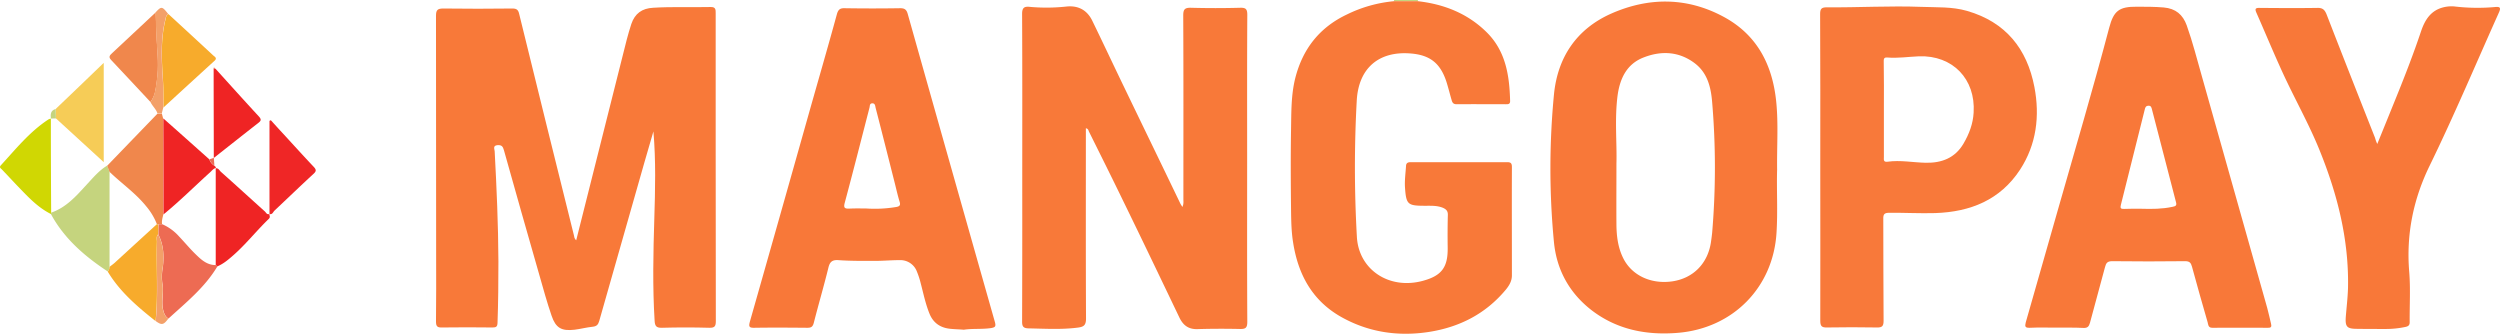<?xml version="1.0" encoding="UTF-8"?>
<svg xmlns="http://www.w3.org/2000/svg" id="mangopay" width="1674.15" height="223.5" viewBox="0 0 1674.15 223.5">
  <path id="Tracé_101" data-name="Tracé 101" d="M1055.1,395.8a.831.831,0,0,0-.2-.8h16.3a1.078,1.078,0,0,0-.2.8Z" transform="translate(-121.536 -395)" fill="#c5d47e"></path>
  <path id="Tracé_102" data-name="Tracé 102" d="M507.4,555.9q15.6-61.8,31.1-123.5c1.8-7.2,3.5-14.3,5.8-21.3,2.4-7.1,7.2-10.5,14.6-10.9,12.8-.8,25.7-.2,38.5-.5,3.5-.1,3.4,1.8,3.4,4.3v89.6q0,58.2.1,116.4c0,3.4-.7,4.6-4.4,4.5-10.6-.3-21.1-.3-31.7,0-3.9.1-4.7-1.3-4.9-4.8-1.4-22.7-.9-45.4-.2-68.2.6-19.4,1.1-38.9-.6-58.5-2,7-4.1,14-6.1,21q-15.15,52.95-30.2,106c-.7,2.4-1.7,3.5-4.3,3.8-4.1.4-8.1,1.5-12.2,2-8.7,1-12.6-1.1-15.4-9.4-3.1-9-5.6-18.2-8.2-27.3-8-27.8-15.9-55.7-23.7-83.5-.7-2.5-1.5-3.6-4.3-3.4-3.3.3-2,2.6-1.9,4.1,1.3,24.5,2.4,49.1,2.5,73.7,0,13.8-.1,27.6-.6,41.3-.1,2.5-1,3-3.3,3-11.3-.1-22.6-.2-33.8,0-3.2.1-4.1-.7-4.1-4,.2-14.6.1-29.3.1-43.9q0-80.4-.1-160.8c0-4,1.1-4.9,5-4.9q23.1.3,46.2,0c2.8,0,3.9.9,4.5,3.6q18.15,73.95,36.6,148C506.1,553.6,506.1,554.9,507.4,555.9Z" transform="translate(-121.536 -395)" fill="#f87939"></path>
  <path id="Tracé_103" data-name="Tracé 103" d="M848.7,480.9c0,42.6-.1,85,.1,127.4,0,4.6-1.6,5.6-5.6,6.1-11,1.4-21.9.7-32.9.5-3.4-.1-4.3-1.2-4.3-4.5q.15-44.55.1-89.2c0-39,.1-77.9-.1-116.9,0-4.2,1.5-5.1,5.2-4.7a123.328,123.328,0,0,0,24.3-.2c8-.9,14,2.3,17.5,9.5,7.5,15.4,14.8,31,22.3,46.5,12.2,25.3,24.5,50.6,36.7,76,.3.6.7,1.1,1.3,2.2,1-2,.7-3.6.7-5.2,0-41,.1-81.9-.1-122.9,0-4,.8-5.4,5.1-5.3q16.5.45,33,0c3.7-.1,4.8.8,4.8,4.7-.2,32.3-.1,64.6-.1,96.8,0,36.3-.1,72.5.1,108.8,0,4.1-1.2,4.9-5,4.8-9.4-.2-18.8-.2-28.3.1-6,.2-9.6-2.5-12.1-7.6C899,581.9,886.6,556,874,530.2c-7.6-15.7-15.4-31.3-23.2-47C850.4,482.4,850.4,481.2,848.7,480.9Z" transform="translate(-121.536 -395)" fill="#f87939"></path>
  <path id="Tracé_104" data-name="Tracé 104" d="M1311.6,508.6c-.4,13.5.5,27.8-.4,42.2-2.2,36.7-29.2,64.1-66.2,67.1-20.9,1.7-40.4-2.1-57.3-14.9-15.3-11.7-23.9-27.5-25.6-46.4a516.613,516.613,0,0,1,.1-98.7c2.5-24.6,15.1-43.4,38.1-53.7,25-11.1,50.6-11.2,75,1.8,22.7,12,33.2,32.2,35.7,57.1C1312.5,477.9,1311.4,492.8,1311.6,508.6ZM1204,504.5c0,15.2-.1,28.2,0,41.1.1,7.6,1,15,4.4,22,5.7,11.8,18.7,17.9,33.1,15.8,14-2.1,23.7-12,25.8-26.3.3-2.1.6-4.2.8-6.3a519.371,519.371,0,0,0,0-87.3c-.8-10-3.1-19.6-11.6-26.1-10.4-7.9-22.2-8.6-34.1-4-11.4,4.3-16,14-17.6,25.3C1202.7,474.6,1204.4,490.7,1204,504.5Z" transform="translate(-121.536 -395)" fill="#f87839"></path>
  <path id="Tracé_105" data-name="Tracé 105" d="M1055.1,395.8H1071c17.7,2,33.5,8.3,46.2,20.9s15.2,29,15.6,46c0,2.1-1.3,2.1-2.8,2.1-11,0-22-.1-33,0-2.3,0-2.9-1.1-3.4-2.9-1.2-4.1-2.2-8.2-3.5-12.3-4.1-12.4-11.1-17.8-24-18.8-21.4-1.7-34.8,10-36,31.5a821.472,821.472,0,0,0,.1,91.5c1.3,21.8,21.5,35.3,44,29.3,12.7-3.4,16.9-9,16.8-21.9-.1-7.4-.1-14.8.1-22.2.1-2.6-1-3.8-3.2-4.8-3.8-1.6-7.8-1.4-11.8-1.4-11.9,0-12.9-.7-13.7-12.3-.3-4.8.4-9.6.7-14.4.1-2,1.3-2.5,3.2-2.5,21.5,0,43.1.1,64.6,0,2.5,0,3.1.9,3.1,3.3-.1,24.2,0,48.3,0,72.5,0,3.8-1.8,6.8-4.1,9.6-13.5,16.2-31,25.1-51.6,28.3-20.9,3.2-41,.1-59.4-10.5-18.9-11-28.1-28.3-31.4-49.3-1.2-7.3-1.3-14.7-1.4-22.1-.2-17.9-.3-35.8,0-53.7.2-11.5,0-23,2.8-34.3,5-19.7,16.3-34.1,34.8-42.8A89.747,89.747,0,0,1,1055.1,395.8Z" transform="translate(-121.536 -395)" fill="#f87939"></path>
  <path id="Tracé_106" data-name="Tracé 106" d="M767,615.8c-3.6-.3-6.7-.3-9.8-.7-6.3-.8-10.8-4.1-13.2-10-2.7-6.6-4.1-13.6-5.9-20.4a53.2,53.2,0,0,0-2.5-7.7,11.816,11.816,0,0,0-11.7-7.8c-5.4,0-10.8.5-16.2.5-8.3,0-16.5.1-24.8-.5-4.4-.3-5.8,1.5-6.7,5.4-3,12.2-6.6,24.4-9.7,36.6-.7,2.6-1.7,3.3-4.3,3.3-11.8-.1-23.7-.2-35.5,0-3.7.1-3.8-1-3-4.1q19.65-69,39.1-138c6.4-22.7,13-45.3,19.2-68,.9-3.1,2.2-4,5.2-3.9q18.6.3,37.2,0c3,0,4.2,1,5,3.8q29.1,103.2,58.4,206.4c.8,3,.1,3.5-2.6,4C779.1,615.6,772.8,614.9,767,615.8Zm-65.6-81.2a87.049,87.049,0,0,0,20.4-1c2.1-.4,2.9-1.1,2.2-3.4-1.2-3.9-2.1-7.9-3.1-11.9-4.3-17-8.6-34.1-13-51.1-.3-1.3-.3-3.1-2.3-3-1.8.1-1.5,1.8-1.8,2.9-5.5,21.3-10.9,42.6-16.6,63.8-.9,3.4.1,3.9,3.1,3.8C694,534.5,697.7,534.6,701.4,534.6Z" transform="translate(-121.536 -395)" fill="#f87839"></path>
  <path id="Tracé_107" data-name="Tracé 107" d="M1498.8,614.4c-6,0-12-.2-18,.1-3.1.1-3.4-.8-2.7-3.6,7.2-25.1,14.3-50.2,21.5-75.3,11.6-40.7,23.6-81.2,34.4-122.1,3-11.3,6.7-14.1,18.5-14,6,0,12,0,18,.5,8,.7,12.8,4.8,15.4,12,4,11.2,6.9,22.8,10.2,34.3q21.9,77.4,43.7,154.9c1,3.5,1.7,7.2,2.6,10.8.5,1.9-.2,2.6-2.1,2.5-12.4,0-24.8-.1-37.3,0-2.8,0-2.7-2.2-3.1-3.7-3.6-12.4-7.1-24.8-10.5-37.3-.7-2.6-1.7-3.6-4.6-3.6-16.3.2-32.5.2-48.8,0-3.2,0-4.1,1.2-4.8,3.9-3.3,12.5-6.8,24.9-10.1,37.4-.7,2.5-1.7,3.5-4.3,3.4C1510.8,614.3,1504.8,614.4,1498.8,614.4Zm56.8-79.6c7,.2,13.9.2,20.8-1.3,2-.4,3-.8,2.3-3.2-5.4-20.7-10.7-41.4-16.1-62.1-.3-1.1-.5-2.5-2.4-2.4-1.7.1-2.1,1.2-2.4,2.5q-7.95,31.95-16,63.9c-.6,2.2,0,2.8,2.1,2.7C1547.9,534.7,1551.7,534.8,1555.6,534.8Z" transform="translate(-121.536 -395)" fill="#f87839"></path>
  <path id="Tracé_108" data-name="Tracé 108" d="M1340.5,507.2c0-34.3.1-68.5-.1-102.8,0-3.6,1-4.5,4.5-4.5,21.1.2,42.2-1.1,63.3-.3,10.2.4,20.6-.2,30.6,2.7,25.9,7.5,40.2,25.4,45.1,51,3.7,19.4,1.4,38.4-9.6,55.3-13.3,20.3-33.2,28.3-56.8,29.1-10.3.3-20.5-.3-30.8-.2-3.3,0-4.1,1-4,4.1.1,22.7,0,45.5.2,68.2,0,3.5-.9,4.6-4.5,4.5-11.1-.2-22.3-.2-33.4,0-3.5.1-4.5-.9-4.5-4.5C1340.6,575.7,1340.5,541.4,1340.5,507.2Zm42.6-39.1v32c0,1.6-.5,3.6,2.4,3.2,8.6-1.2,17,.5,25.6.7,10.6.2,19.6-3.1,25.3-12.8,3.8-6.5,6.4-13.3,6.8-20.8,1.4-22.5-14.1-38.5-36.6-37.7-7.1.3-14.2,1.4-21.3.8-2.5-.2-2.3,1.5-2.3,3C1383.2,447.1,1383.1,457.6,1383.1,468.1Z" transform="translate(-121.536 -395)" fill="#f8793a"></path>
  <path id="Tracé_109" data-name="Tracé 109" d="M1713.5,491.4c4.6-11.3,8.8-21.6,13-32,5.8-14.3,11.4-28.8,16.3-43.4,2.6-7.7,6.6-14.2,15.4-16.2a22.09,22.09,0,0,1,7.7-.4,130.325,130.325,0,0,0,26.5.3c3.1-.3,4.1.3,2.6,3.6-15.4,34.3-30,69-46.5,102.8-10.9,22.4-15.7,46-13.6,71,.9,11.2.2,22.4.3,33.7,0,2-.9,2.7-2.7,3.1a62.186,62.186,0,0,1-13.6,1.4c-6.6,0-13.1,0-19.7-.1-6-.1-7.2-1.6-6.8-7.7.5-6.5,1.3-13,1.5-19.5.7-32.2-7-62.7-19-92.3-7.2-17.8-16.7-34.5-24.7-51.9-6.1-13.3-11.7-26.8-17.6-40.2-1.1-2.5-.9-3.4,2.2-3.3,12.8.1,25.7.2,38.5,0,3.5-.1,4.9,1.1,6.2,4.2,10.7,27.6,21.6,55.2,32.5,82.8A24.522,24.522,0,0,0,1713.5,491.4Z" transform="translate(-121.536 -395)" fill="#f87839"></path>
  <path id="Tracé_110" data-name="Tracé 110" d="M155.8,537.4c10.2-3.5,16.9-11.3,23.8-18.8,4.3-4.6,8.2-9.4,13.7-12.7.5,1.4,1.1,2.7,1.6,4.1v63.6a4.717,4.717,0,0,1-1.2,3.2c-15.5-10.2-29.3-22.1-38.2-38.7A2.39,2.39,0,0,0,155.8,537.4Z" transform="translate(-121.536 -395)" fill="#c5d47e"></path>
  <path id="Tracé_111" data-name="Tracé 111" d="M194.9,510.1c-.5-1.4-1.1-2.7-1.6-4.1,6.6-6.8,13.2-13.7,19.8-20.5,4.6-4.8,9.3-9.6,13.9-14.4a27.148,27.148,0,0,0,2.9-.1c.3,1.1.6,2.3.9,3.4q0,32.1.1,64.3c-.5,2.1-1.2,4.3-.8,6.5h-2.6a2.769,2.769,0,0,1-.9-.1,42.12,42.12,0,0,0-7.2-12C212.3,524.3,203,517.9,194.9,510.1Z" transform="translate(-121.536 -395)" fill="#f0874c"></path>
  <path id="Tracé_112" data-name="Tracé 112" d="M301.9,538.2c0,1.1.9,2.2-.4,3.4-8.5,8.2-15.7,17.5-24.7,25.2-3,2.6-6.1,5.1-9.8,6.6a9.022,9.022,0,0,0-1-.9V507.6l-.1.1c1.9-.3,2.6,1.5,3.6,2.4,9.9,8.8,19.6,17.7,29.4,26.5.8.7,1.3,2.3,3,1.7Z" transform="translate(-121.536 -395)" fill="#ef2424"></path>
  <path id="Tracé_113" data-name="Tracé 113" d="M266.1,572.5a9.022,9.022,0,0,0,1,.9c-8.3,14-20.9,24.1-32.7,34.9-2-1.1-2.8-3-3.4-5.1-1.7-6.1.5-12.3-.7-18.4a31.136,31.136,0,0,1,.2-10.1c1.1-7.9.7-15.5-2.9-22.7,0-2.3,0-4.5.1-6.8h2.6a32.49,32.49,0,0,1,11.2,8.2c3.9,4.1,7.5,8.5,11.6,12.4C256.6,569.2,260.5,572.6,266.1,572.5Z" transform="translate(-121.536 -395)" fill="#ed6b53"></path>
  <path id="Tracé_114" data-name="Tracé 114" d="M158.8,468c10.5-10.1,21.1-20.1,32.2-30.9v66.5c-11.1-10.1-21.6-19.8-32.1-29.4C158.9,472.2,158.9,470.1,158.8,468Z" transform="translate(-121.536 -395)" fill="#f6cc57"></path>
  <path id="Tracé_115" data-name="Tracé 115" d="M155.8,537.4c-.1.3-.1.6-.2.9-7.4-3.7-13.2-9.3-18.9-15.2-4.7-4.8-9.2-9.7-13.8-14.5-.8-.9-2.2-1.4-.7-3,10-10.9,19.3-22.5,31.9-30.7a3.768,3.768,0,0,1,1.6-.4l-.1-.1Q155.6,505.9,155.8,537.4Z" transform="translate(-121.536 -395)" fill="#d0d703"></path>
  <path id="Tracé_116" data-name="Tracé 116" d="M234.3,404.4c10,9.2,20,18.4,30,27.7,1,.9,2.9,1.8.9,3.6Q248.1,451.3,231,467c-.1-6.1.1-12.2-.3-18.2-.9-14-1.7-27.9,1.9-41.6A3.779,3.779,0,0,1,234.3,404.4Z" transform="translate(-121.536 -395)" fill="#f7ab2c"></path>
  <path id="Tracé_117" data-name="Tracé 117" d="M227.5,545.2c0,2.3,0,4.5-.1,6.8-1.4,1.4-.8,3.2-.8,4.9-.5,17.7.9,35.5-.9,53.1-12.1-9.6-23.9-19.6-32-33.1a5.26,5.26,0,0,0,1.2-3.2c1.1-.9,2.3-1.7,3.3-2.6,9.4-8.6,18.9-17.3,28.3-25.9A3.332,3.332,0,0,1,227.5,545.2Z" transform="translate(-121.536 -395)" fill="#f7ab2c"></path>
  <path id="Tracé_118" data-name="Tracé 118" d="M231,538.6q0-32.1-.1-64.3c10.3,9.1,20.6,18.3,30.8,27.4a8.137,8.137,0,0,0,3.3,4.2c.4.5,1.3.7,1,1.7l.1-.1c-1.8.4-2.7,1.9-4,3C251.7,519.9,241.8,529.8,231,538.6Z" transform="translate(-121.536 -395)" fill="#ef2424"></path>
  <path id="Tracé_119" data-name="Tracé 119" d="M302,538.3V475.9a3.553,3.553,0,0,0,.9-.4c2.8,3.1,5.6,6.2,8.5,9.3,6.7,7.3,13.4,14.7,20.2,21.9,2,2.1,1.7,3.1-.3,4.9-8.8,8.1-17.4,16.4-26.1,24.6-.8.9-1.4,2.7-3.2,2.1Z" transform="translate(-121.536 -395)" fill="#ef2626"></path>
  <path id="Tracé_120" data-name="Tracé 120" d="M222.3,463.3c-8.8-9.4-17.6-18.9-26.4-28.2-1.9-2-.8-3.1.7-4.5,9.7-9.1,19.5-18.2,29.2-27.3.3,6.3.3,12.7.7,19,.6,8.8,1.4,17.7.1,26.6C225.9,453.9,225.6,459.1,222.3,463.3Z" transform="translate(-121.536 -395)" fill="#f0874c"></path>
  <path id="Tracé_121" data-name="Tracé 121" d="M265.9,441.1c9.6,10.6,19.2,21.3,29,31.9,2,2.2,1.3,3-.6,4.5-9.9,7.7-19.7,15.5-29.5,23.2h-.1c0-19.9-.1-39.7-.1-59.6A5.652,5.652,0,0,0,265.9,441.1Z" transform="translate(-121.536 -395)" fill="#ef2424"></path>
  <path id="Tracé_122" data-name="Tracé 122" d="M222.3,463.3c3.2-4.3,3.5-9.5,4.2-14.4,1.3-8.8.5-17.7-.1-26.6-.4-6.4-.4-12.7-.7-19,3.9-4.2,4.4-4.2,8.5,1.1a3.774,3.774,0,0,0-1.7,2.7c-3.6,13.7-2.8,27.7-1.9,41.6.4,6.1.2,12.2.3,18.2-.3,1.3-.7,2.6-1,4a27.148,27.148,0,0,0-2.9.1C226.1,468.1,223.6,466.1,222.3,463.3Z" transform="translate(-121.536 -395)" fill="#f3a069"></path>
  <path id="Tracé_123" data-name="Tracé 123" d="M225.8,610c1.8-17.7.4-35.4.9-53.1,0-1.6-.6-3.4.8-4.9,3.6,7.2,4.1,14.8,2.9,22.7a31.189,31.189,0,0,0-.2,10.1c1.2,6.1-1.1,12.3.7,18.4.6,2.1,1.4,4,3.4,5.1C231.1,612.7,229.8,612.9,225.8,610Z" transform="translate(-121.536 -395)" fill="#f3a069"></path>
  <path id="Tracé_124" data-name="Tracé 124" d="M158.8,468c.1,2.1.1,4.2.2,6.3-1.2,0-2.3,0-3.5.1l.1.1C155.3,471.6,155.3,469,158.8,468Z" transform="translate(-121.536 -395)" fill="#c5d47e"></path>
  <path id="Tracé_125" data-name="Tracé 125" d="M264.7,500.7h0c.2,1.7.3,3.5.4,5.2a8.555,8.555,0,0,1-3.3-4.2C262.7,501.4,263.7,501.1,264.7,500.7Z" transform="translate(-121.536 -395)" fill="#ed6b53"></path>
  <path id="Tracé_126" data-name="Tracé 126" d="M265.9,441.1h-1.4c.1-.3.2-.6.3-1C265.2,440.5,265.6,440.8,265.9,441.1Z" transform="translate(-121.536 -395)" fill="#ed6b53"></path>
</svg>
